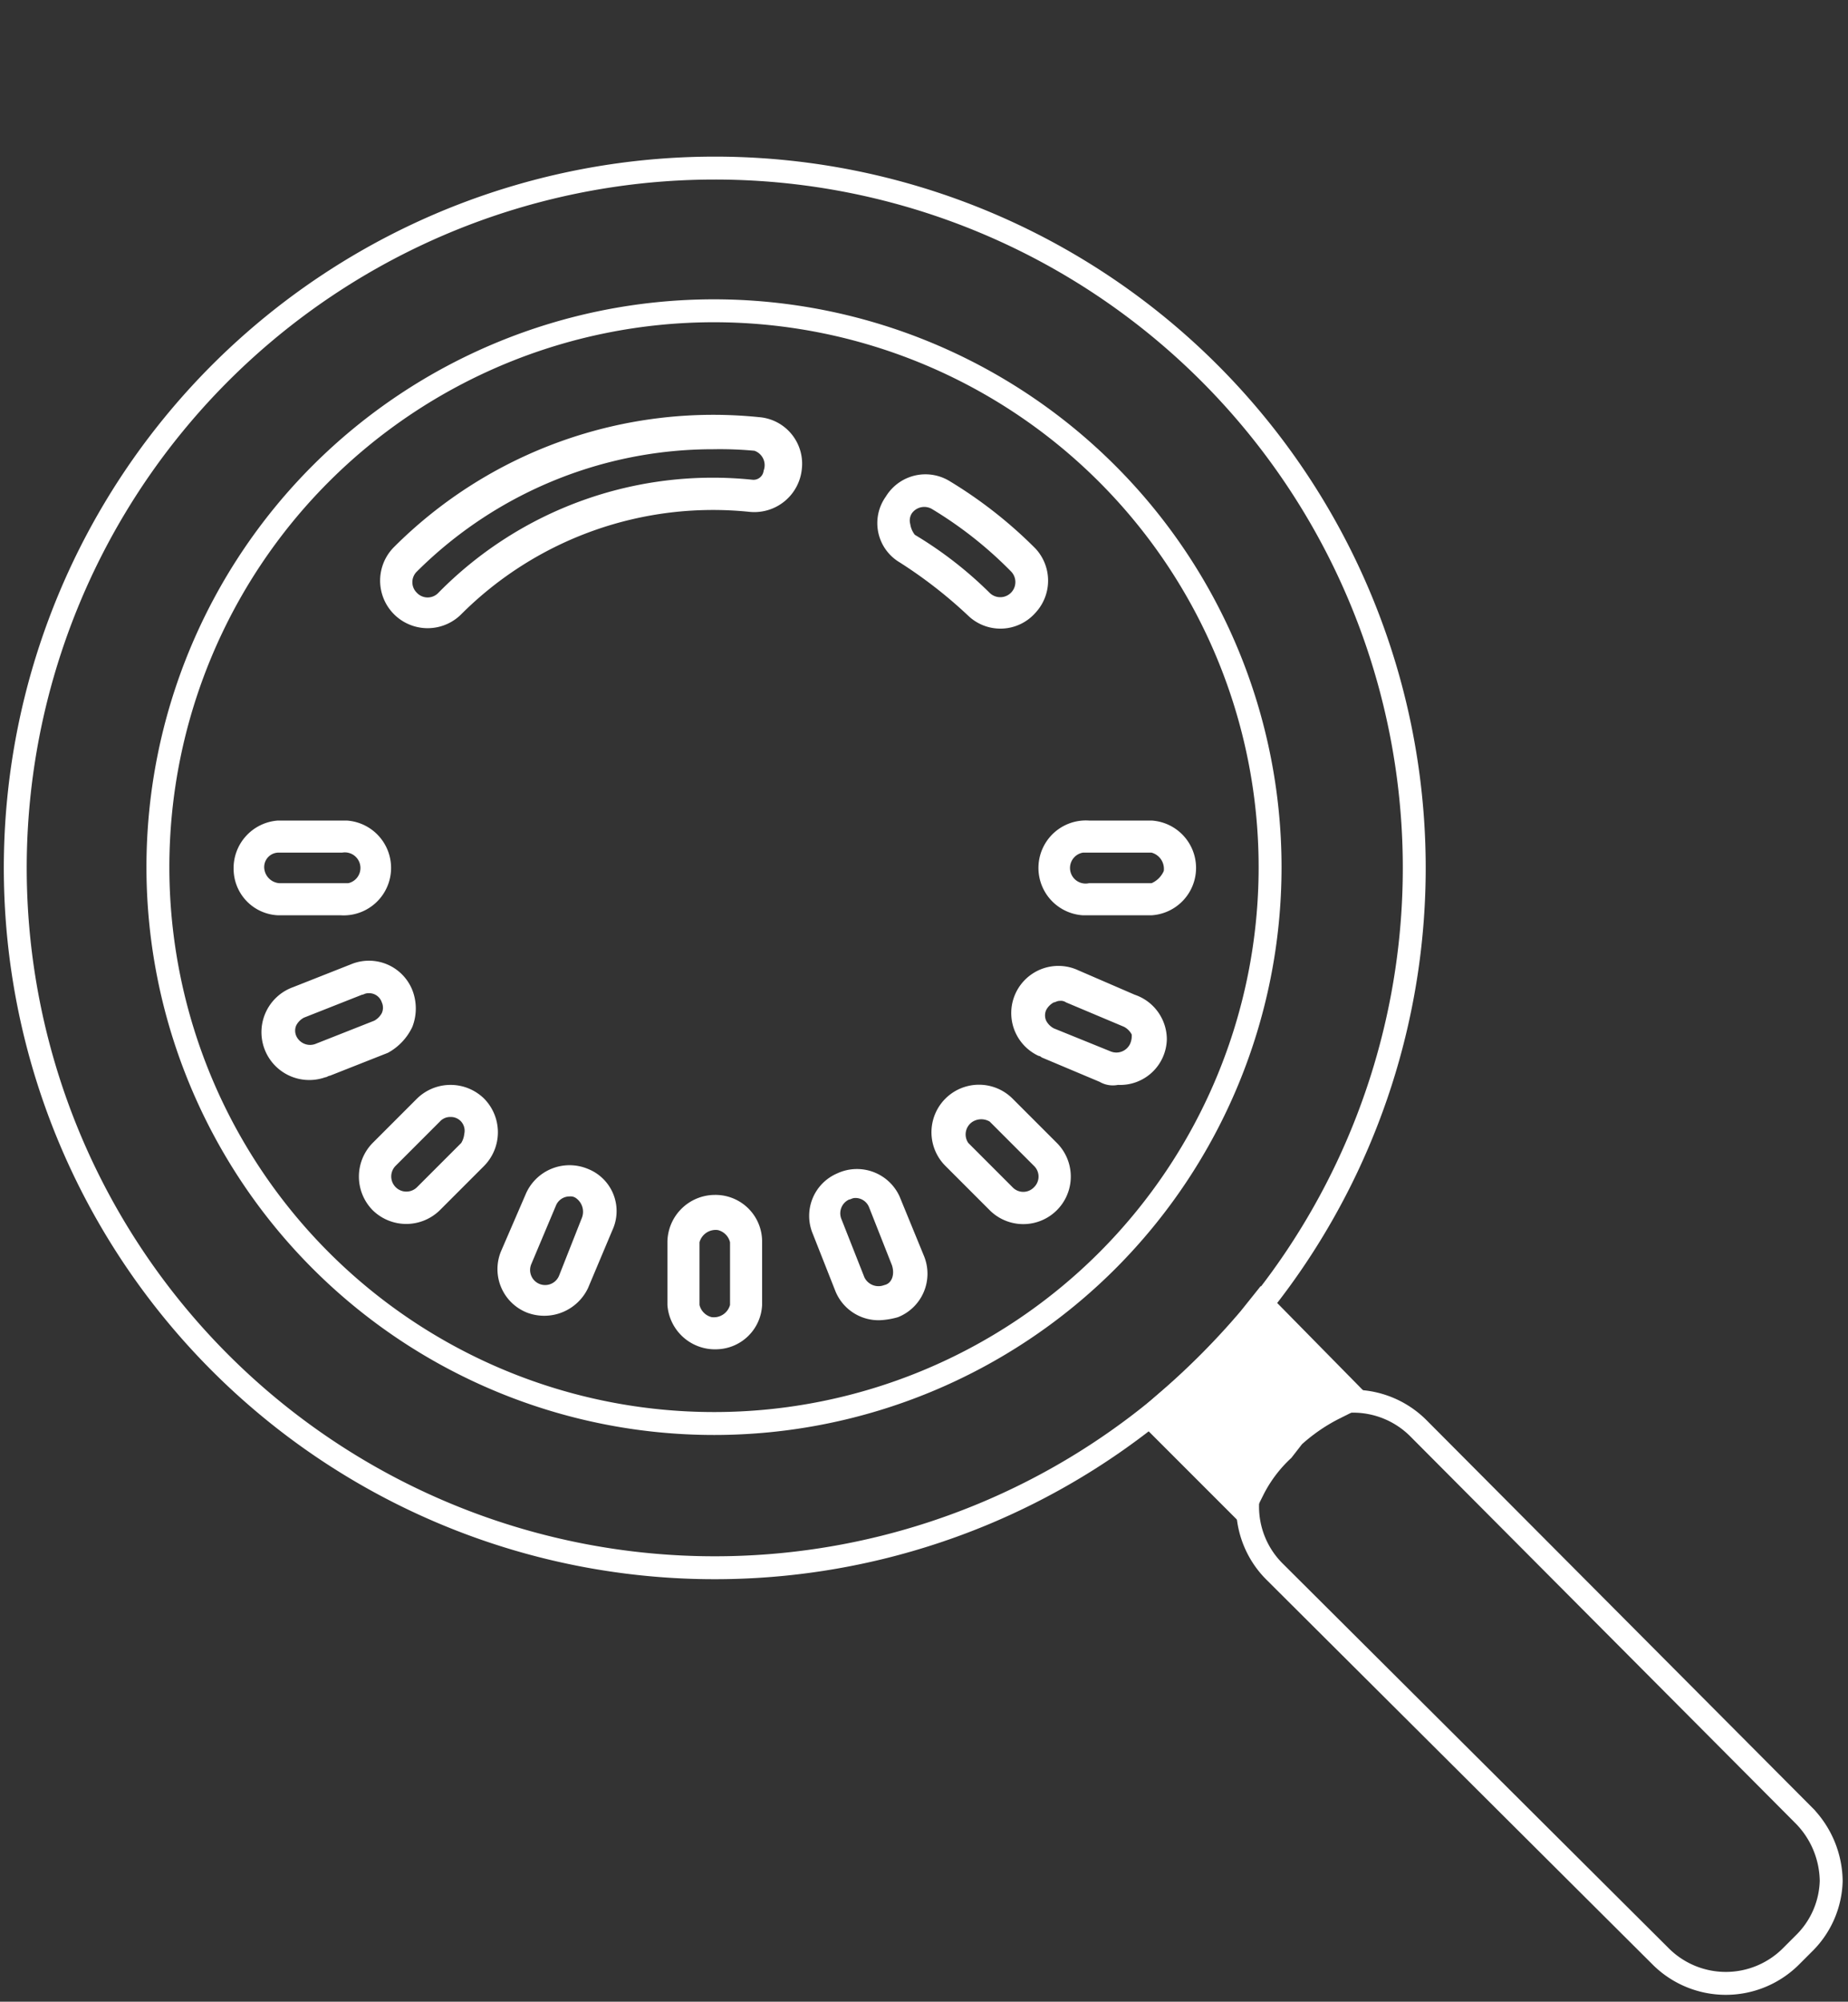 <svg xmlns="http://www.w3.org/2000/svg" xmlns:xlink="http://www.w3.org/1999/xlink" width="121" height="131" viewBox="0 0 121 131">
  <rect x="0" y="0" width="121" height="131" fill="#333333" stroke="none"/>
  <defs>
    <clipPath id="clip-Icon-service-white">
      <rect width="121" height="131"/>
    </clipPath>
  </defs>
  <g id="Icon-service-white" clip-path="url(#clip-Icon-service-white)">
    <g id="icon-sopraluogo-2" transform="translate(-11.4 9.3)">
      <path id="Path_71730" data-name="Path 71730" d="M96.8,82.3A45.416,45.416,0,0,1,93,86.1l2,2a11.511,11.511,0,0,1,1.4-1.7h0l.7-.7a11.511,11.511,0,0,1,1.7-1.4Z" fill="none"/>
      <path id="Path_71731" data-name="Path 71731" d="M108.7,90.1a5.07,5.07,0,0,0-7.2,0l-.7.7a5.04,5.04,0,0,0-.1,7.1l.1.1,21.1,21.1a4.951,4.951,0,0,0,7.1,0l.7-.7a5.145,5.145,0,0,0,1.5-3.6,5.075,5.075,0,0,0-1.5-3.6Z" fill="none"/>
      <path id="Path_71732" data-name="Path 71732" d="M69.3,23.2a3.112,3.112,0,0,1,4.2-1.1h0a29.331,29.331,0,0,1,5.6,4.4,3.111,3.111,0,1,1-4.4,4.4,22.542,22.542,0,0,0-4.5-3.5h0a3.1,3.1,0,0,1-.9-4.2ZM26.6,47.5a3.116,3.116,0,0,1,3.1-3.1h4.1a3.106,3.106,0,1,1,.4,6.2H29.7A3.052,3.052,0,0,1,26.6,47.5Zm6.3,13.6a3.12,3.12,0,0,1-4.1-1.5,3.153,3.153,0,0,1,1.5-4.1c.1,0,.2-.1.3-.1l3.8-1.5a3.145,3.145,0,0,1,4,1.7h0a3.313,3.313,0,0,1,0,2.4,2.857,2.857,0,0,1-1.7,1.7Zm7.3,8.8a3.111,3.111,0,0,1-4.4-4.4l2.9-2.9a3.139,3.139,0,0,1,4.4,0,3.139,3.139,0,0,1,0,4.4h0Zm11.3,1.3L49.9,75a3.1,3.1,0,1,1-5.8-2.2.349.349,0,0,1,.1-.2l1.6-3.8a3.208,3.208,0,0,1,4.1-1.7h0A3.2,3.2,0,0,1,51.5,71.2ZM61.3,76A3.123,3.123,0,0,1,58,78.9,3.041,3.041,0,0,1,55.1,76V72a3.106,3.106,0,1,1,6.2-.4V76Zm2.6-54.6a3.2,3.2,0,0,1-3.4,2.8,23.655,23.655,0,0,0-18.9,6.7,3.111,3.111,0,0,1-4.4-4.4A29.363,29.363,0,0,1,61,18a3.134,3.134,0,0,1,2.9,3.4Zm6.2,55.4a5.019,5.019,0,0,1-1.2.2A3.2,3.2,0,0,1,66,75.1l-1.5-3.8a3.208,3.208,0,0,1,1.7-4.1,3.122,3.122,0,0,1,4.1,1.7h0l1.5,3.8a3.135,3.135,0,0,1-1.7,4.1Zm10.5-7a3.139,3.139,0,0,1-4.4,0L73.3,67a3.139,3.139,0,0,1,0-4.4h0a3.139,3.139,0,0,1,4.4,0l2.9,2.9a3.018,3.018,0,0,1,0,4.3Zm6.8-10a3.2,3.2,0,0,1-2.9,1.9,5.019,5.019,0,0,1-1.2-.2l-3.8-1.6a3.1,3.1,0,1,1,2.2-5.8c.1,0,.2.1.3.1l3.8,1.6a3.083,3.083,0,0,1,1.6,4Zm-.6-9.2H82.7a3.106,3.106,0,1,1-.4-6.2h4.5a3.123,3.123,0,0,1,2.9,3.3A3.2,3.2,0,0,1,86.8,50.6Z" fill="none"/>
      <path id="Path_71733" data-name="Path 71733" d="M58.2,1.7A45.8,45.8,0,1,0,104,47.5,45.793,45.793,0,0,0,58.2,1.7ZM83.9,73.2A36.416,36.416,0,0,1,32.4,21.7h0A36.416,36.416,0,0,1,83.9,73.2Z" fill="none" stroke="#fff" stroke-miterlimit="10" stroke-width="1.5"/>
      <path id="Path_71736" data-name="Path 71736" d="M61.1,18a29.571,29.571,0,0,0-23.9,8.5,3.111,3.111,0,0,0,4.4,4.4,23.321,23.321,0,0,1,18.9-6.7,3.126,3.126,0,0,0,3.4-2.8A3.057,3.057,0,0,0,61.1,18Zm-.4,4.1a25.185,25.185,0,0,0-20.6,7.4.967.967,0,0,1-1.4,0,.967.967,0,0,1,0-1.4,27.472,27.472,0,0,1,19.4-8,24.369,24.369,0,0,1,2.7.1h0a1,1,0,0,1,.6,1.3.669.669,0,0,1-.7.6Z" fill="#fff"/>
      <path id="Path_71737" data-name="Path 71737" d="M70.3,27.5h0A30.194,30.194,0,0,1,74.8,31a3.054,3.054,0,0,0,4.4-.2,3.085,3.085,0,0,0,0-4.2,29.331,29.331,0,0,0-5.6-4.4,3.038,3.038,0,0,0-4.2,1h0a2.985,2.985,0,0,0,.9,4.3Zm.8-3.2a1,1,0,0,1,1.3-.3,26.123,26.123,0,0,1,5.2,4.1.99.99,0,0,1-1.4,1.4,25.73,25.73,0,0,0-4.9-3.8A1.493,1.493,0,0,1,71,25,.878.878,0,0,1,71.1,24.3Z" fill="#fff"/>
      <path id="Path_71738" data-name="Path 71738" d="M129.5,117.9l-.8.8a6.036,6.036,0,0,1-8.6,0L94.9,93.6a6.005,6.005,0,0,1-.1-8.5l.1-.1.8-.8a6.036,6.036,0,0,1,8.6,0l25.2,25.3a6.224,6.224,0,0,1,1.8,4.3A5.94,5.94,0,0,1,129.5,117.9Z" fill="none" stroke="#fff" stroke-miterlimit="10" stroke-width="1.5"/>
      <path id="Path_71739" data-name="Path 71739" d="M96.1,84.7a12.029,12.029,0,0,1,2.6-1.8l1.4-.7L94,76l-.8,1a49.357,49.357,0,0,1-5.6,5.6l-.9.8,6.1,6.1.7-1.4a9.2,9.2,0,0,1,1.9-2.5Z" fill="#fff" stroke="#fff" stroke-miterlimit="10" stroke-width="1.5"/>
      <path id="Path_71749" data-name="Path 71749" d="M77.7,62.6A3.111,3.111,0,0,0,73.3,67h0l2.9,2.9a3.111,3.111,0,0,0,4.4-4.4Zm1.4,5.8a.967.967,0,0,1-1.4,0l-2.9-2.9a.984.984,0,0,1,.3-1.4,1.079,1.079,0,0,1,1.1,0L79.1,67A.967.967,0,0,1,79.1,68.4Z" fill="#fff"/>
      <path id="Path_71750" data-name="Path 71750" d="M38.4,57.9a3.313,3.313,0,0,0,0-2.4h0a3.059,3.059,0,0,0-4-1.7l-3.8,1.5a3.131,3.131,0,0,0,2.1,5.9c.1,0,.2-.1.3-.1l3.8-1.5A3.748,3.748,0,0,0,38.4,57.9Zm-2-.9a1.205,1.205,0,0,1-.5.5L32.1,59a.992.992,0,0,1-1.3-.5.854.854,0,0,1,0-.7,1.205,1.205,0,0,1,.5-.5l3.8-1.5c.1,0,.2-.1.4-.1a.875.875,0,0,1,.9.6.854.854,0,0,1,0,.7Z" fill="#fff"/>
      <path id="Path_71751" data-name="Path 71751" d="M70.3,69h0a3.066,3.066,0,0,0-4.1-1.5,3.021,3.021,0,0,0-1.6,3.9l1.5,3.8A3.049,3.049,0,0,0,69,77.1a5.019,5.019,0,0,0,1.2-.2,3.059,3.059,0,0,0,1.7-4Zm-1,5.8a1.027,1.027,0,0,1-1.3-.5l-1.5-3.8a.992.992,0,0,1,.5-1.3c.1,0,.2-.1.4-.1a.961.961,0,0,1,.9.6l1.5,3.8c.2.6,0,1.2-.5,1.3Z" fill="#fff"/>
      <path id="Path_71752" data-name="Path 71752" d="M85.7,55.8,82,54.2a3.087,3.087,0,0,0-2.6,5.6.349.349,0,0,1,.2.1l3.8,1.6a1.721,1.721,0,0,0,1.2.2,3.055,3.055,0,0,0,3.2-3,3.092,3.092,0,0,0-2.1-2.9ZM85.4,59a.992.992,0,0,1-1.3.5L80.4,58a1.205,1.205,0,0,1-.5-.5.854.854,0,0,1,0-.7,1.205,1.205,0,0,1,.5-.5c.1,0,.2-.1.4-.1a.6.6,0,0,1,.4.1L85,57.9h0a1.205,1.205,0,0,1,.5.5A1.268,1.268,0,0,1,85.4,59Z" fill="#fff"/>
      <path id="Path_71753" data-name="Path 71753" d="M86.8,44.4H82.7a3.106,3.106,0,1,0-.4,6.2h4.5a3.106,3.106,0,0,0,0-6.2Zm0,4.1H82.7a1.02,1.02,0,1,1-.4-2h4.5a1.1,1.1,0,0,1,.8,1.2A1.549,1.549,0,0,1,86.8,48.5Z" fill="#fff"/>
      <path id="Path_71754" data-name="Path 71754" d="M33.7,50.6a3.106,3.106,0,1,0,.4-6.2H29.6a3.123,3.123,0,0,0-2.9,3.3,3.041,3.041,0,0,0,2.9,2.9Zm-5-3.1a.945.945,0,0,1,1-1h4.1a1.02,1.02,0,0,1,.4,2H29.7A1.071,1.071,0,0,1,28.7,47.5Z" fill="#fff"/>
      <path id="Path_71755" data-name="Path 71755" d="M58.2,68.9A3.116,3.116,0,0,0,55.1,72h0v4.1A3.123,3.123,0,0,0,58.4,79a3.041,3.041,0,0,0,2.9-2.9V72a3.052,3.052,0,0,0-3.1-3.1Zm1,7.2a1.1,1.1,0,0,1-1.2.8,1.085,1.085,0,0,1-.8-.8V72a1.1,1.1,0,0,1,1.2-.8,1.085,1.085,0,0,1,.8.8Z" fill="#fff"/>
      <path id="Path_71756" data-name="Path 71756" d="M43.1,62.6a3.139,3.139,0,0,0-4.4,0l-2.9,2.9a3.139,3.139,0,0,0,0,4.4,3.139,3.139,0,0,0,4.4,0L43.1,67a3.139,3.139,0,0,0,0-4.4Zm-1.5,2.9-2.9,2.9A.99.99,0,0,1,37.3,67l2.9-2.9a.908.908,0,0,1,.7-.3h0a.9.9,0,0,1,.9,1.1A1.421,1.421,0,0,1,41.6,65.5Z" fill="#fff"/>
      <path id="Path_71757" data-name="Path 71757" d="M49.9,67.2h0a3.122,3.122,0,0,0-4.1,1.7l-1.6,3.7a3.059,3.059,0,0,0,1.7,4,3.175,3.175,0,0,0,4-1.6l1.6-3.8A2.968,2.968,0,0,0,49.9,67.2Zm-.4,3.2L48,74.2a.985.985,0,1,1-1.8-.8l1.6-3.8a.961.961,0,0,1,.9-.6.6.6,0,0,1,.4.1A1.094,1.094,0,0,1,49.5,70.4Z" fill="#fff"/>
    </g>
  </g>
</svg>
